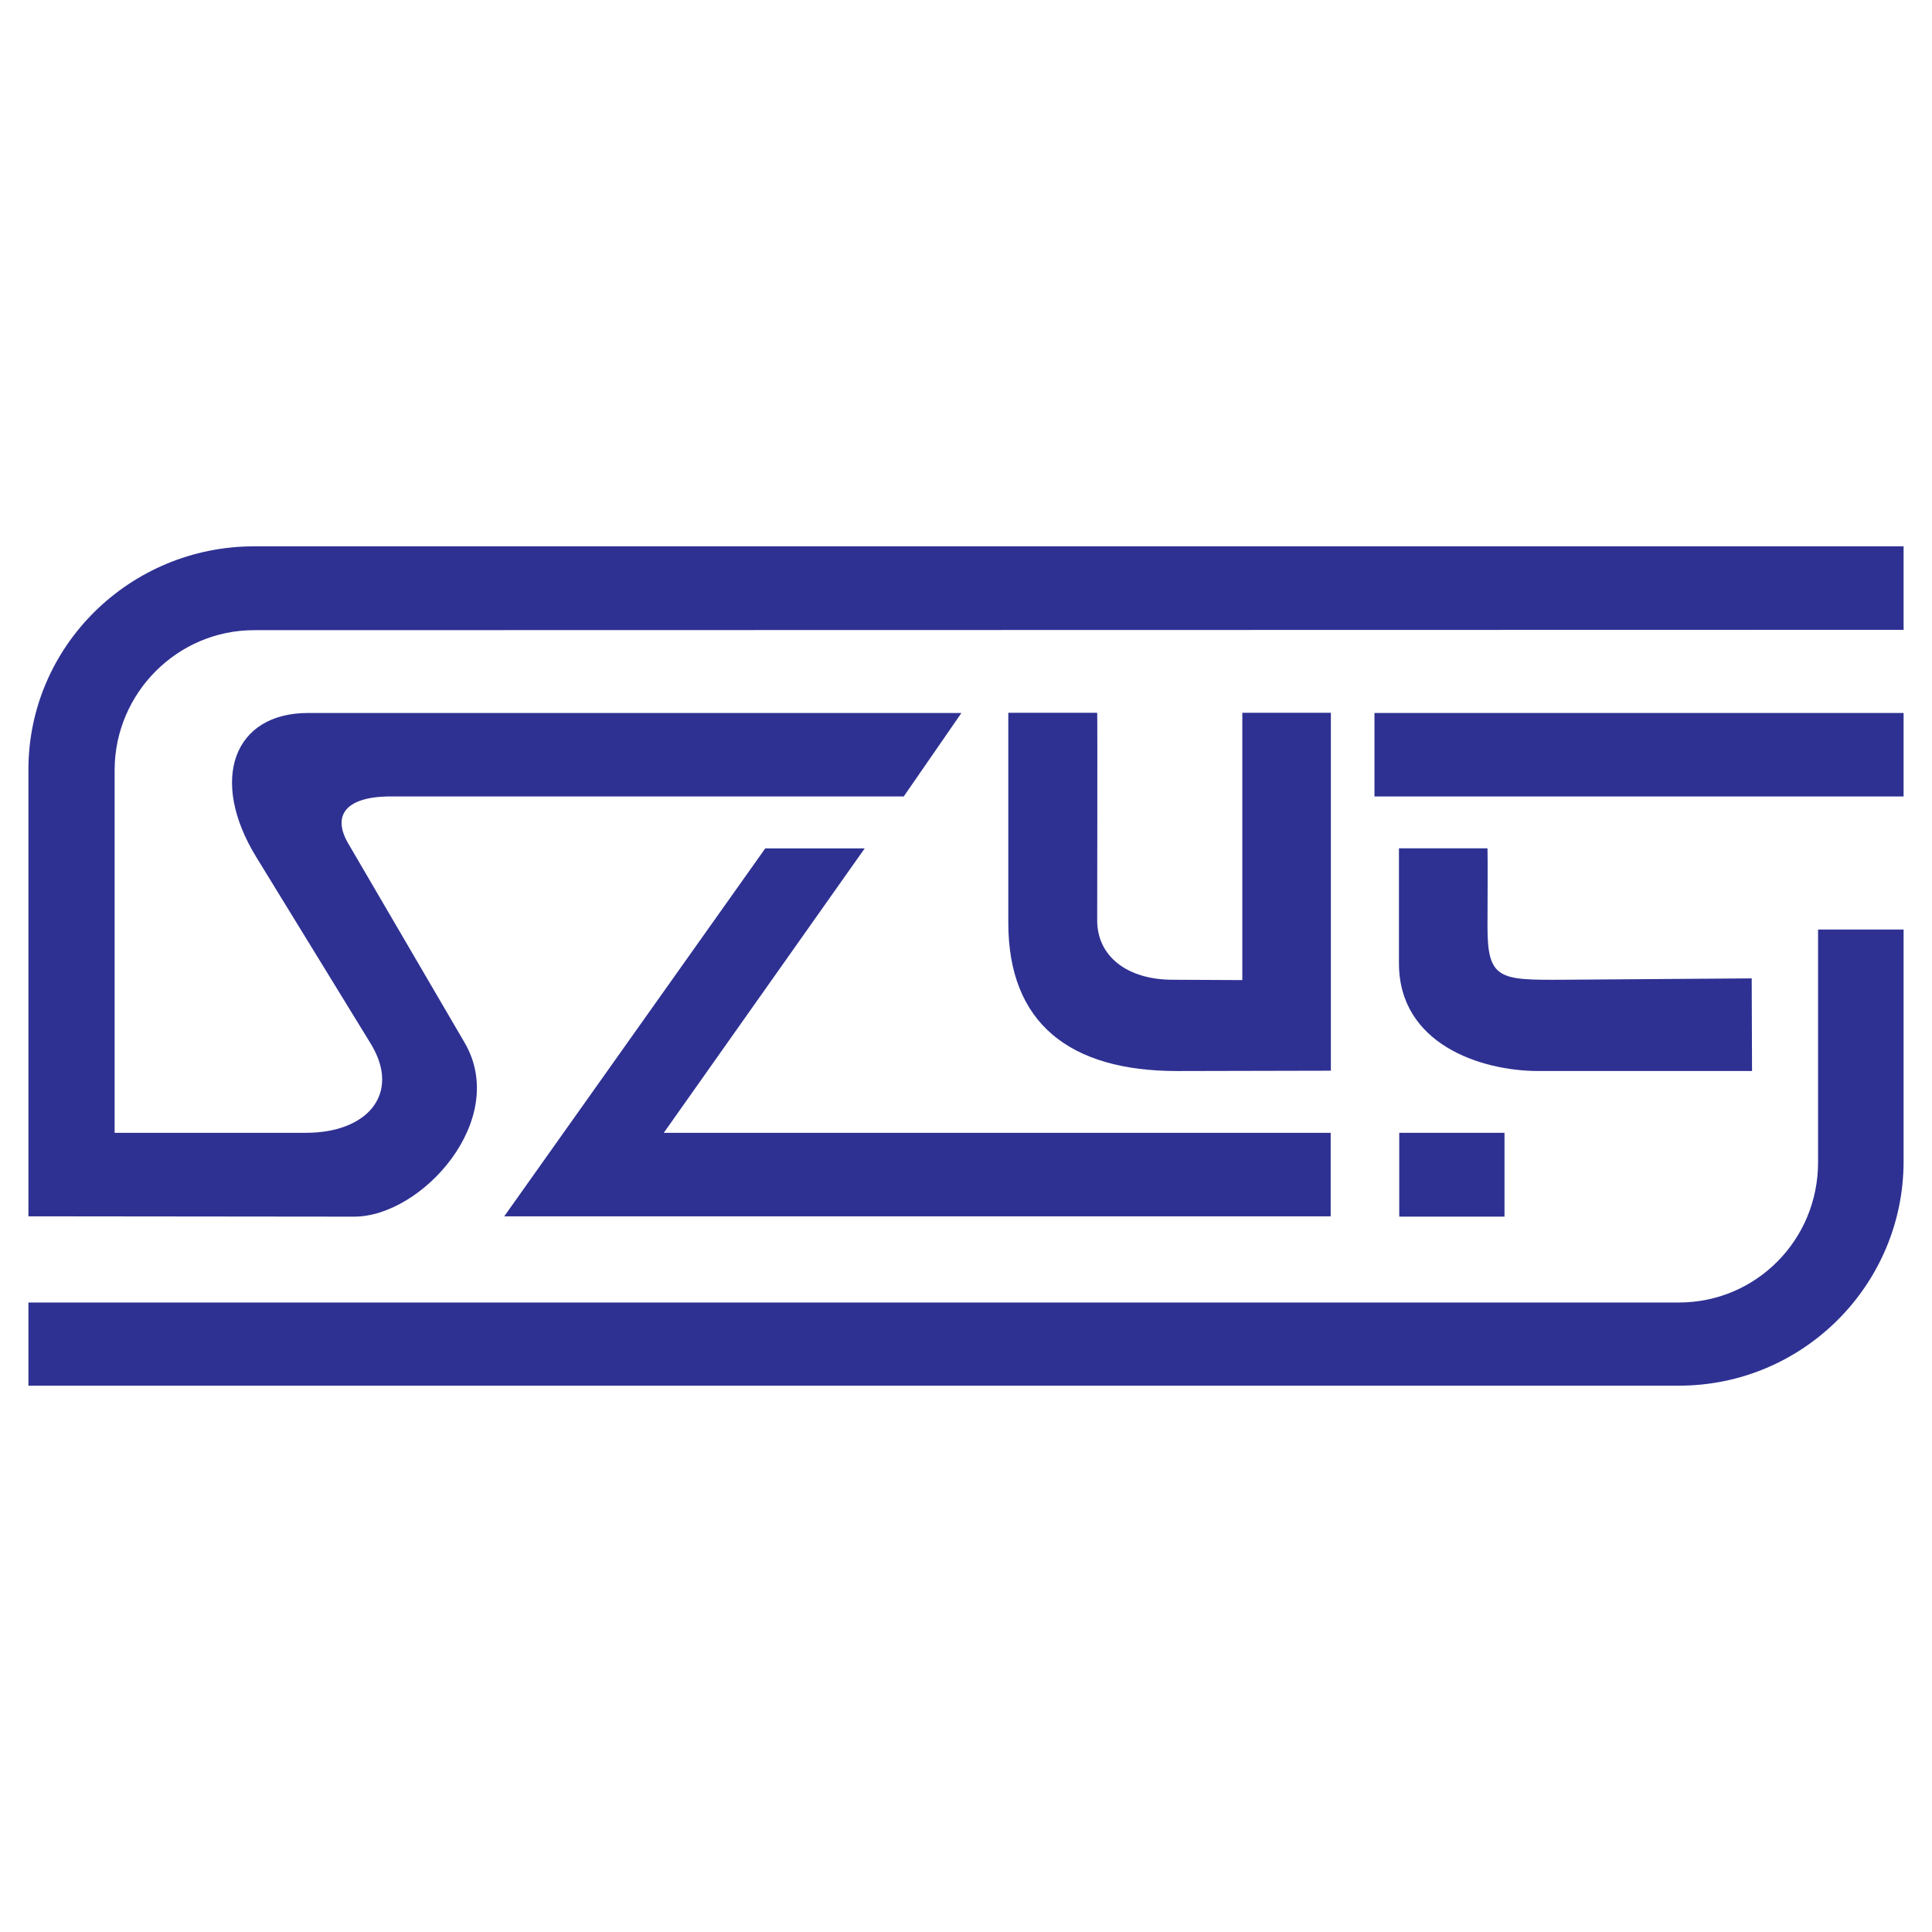 <?xml version="1.0" encoding="utf-8"?>
<!-- Generator: Adobe Illustrator 13.0.0, SVG Export Plug-In . SVG Version: 6.00 Build 14948)  -->
<!DOCTYPE svg PUBLIC "-//W3C//DTD SVG 1.0//EN" "http://www.w3.org/TR/2001/REC-SVG-20010904/DTD/svg10.dtd">
<svg version="1.0" id="Layer_1" xmlns="http://www.w3.org/2000/svg" xmlns:xlink="http://www.w3.org/1999/xlink" x="0px" y="0px"
	 width="192.756px" height="192.756px" viewBox="0 0 192.756 192.756" enable-background="new 0 0 192.756 192.756"
	 xml:space="preserve">
<g>
	<polygon fill-rule="evenodd" clip-rule="evenodd" fill="#FFFFFF" points="0,0 192.756,0 192.756,192.756 0,192.756 0,0 	"/>
	<path fill-rule="evenodd" clip-rule="evenodd" fill="#2E3192" d="M109.467,71.116c0.034,0.274,0,20.438,0,20.712
		c0,3.595,3.012,5.922,7.531,5.922l6.949,0.034V71.116h8.833v35.707l-15.337,0.034c-10.75,0-16.844-4.793-16.844-14.789V71.116
		H109.467L109.467,71.116z"/>
	<path fill-rule="evenodd" clip-rule="evenodd" fill="#2E3192" d="M148.407,84.639c0.034,0.273,0,7.565,0,7.839
		c0,5.272,1.232,5.306,7.565,5.272l18.795-0.137l0.034,9.243h-21.294c-5.854,0-13.933-2.738-13.933-10.75V84.639H148.407
		L148.407,84.639z"/>
	<path fill-rule="evenodd" clip-rule="evenodd" fill="#2E3192" d="M189.922,115.865V92.738h-8.533v23.229
		c0,7.755-6.197,13.985-13.884,13.985H2.835v8.296h164.67C179.898,138.248,189.922,128.191,189.922,115.865L189.922,115.865z"/>
	<path fill-rule="evenodd" clip-rule="evenodd" fill="#2E3192" d="M11.436,76.789v36.232h19.098c6.163,0,9.481-3.929,6.468-8.872
		L25.556,85.491c-4.707-7.687-2.269-14.357,5.181-14.357h65.184l-5.756,8.33H38.627c-4.165,0.102-5.486,1.93-3.894,4.673
		l11.614,19.877c4.504,7.687-4.266,17.371-11.005,17.371l-32.507-0.033V76.789c0-12.36,10.158-22.281,22.518-22.281h164.569v8.33
		L25.353,62.872C17.7,62.872,11.47,69.136,11.436,76.789L11.436,76.789z"/>
	<polygon fill-rule="evenodd" clip-rule="evenodd" fill="#2E3192" points="137.131,71.134 189.922,71.134 189.922,79.464 
		137.131,79.464 137.131,71.134 	"/>
	<polygon fill-rule="evenodd" clip-rule="evenodd" fill="#2E3192" points="132.763,113.021 66.225,113.021 86.271,84.645 
		76.349,84.645 50.309,121.352 132.763,121.352 132.763,113.021 	"/>
	<polygon fill-rule="evenodd" clip-rule="evenodd" fill="#2E3192" points="139.603,113.021 150.104,113.021 150.104,121.383 
		139.603,121.383 139.603,113.021 	"/>
</g>
</svg>
